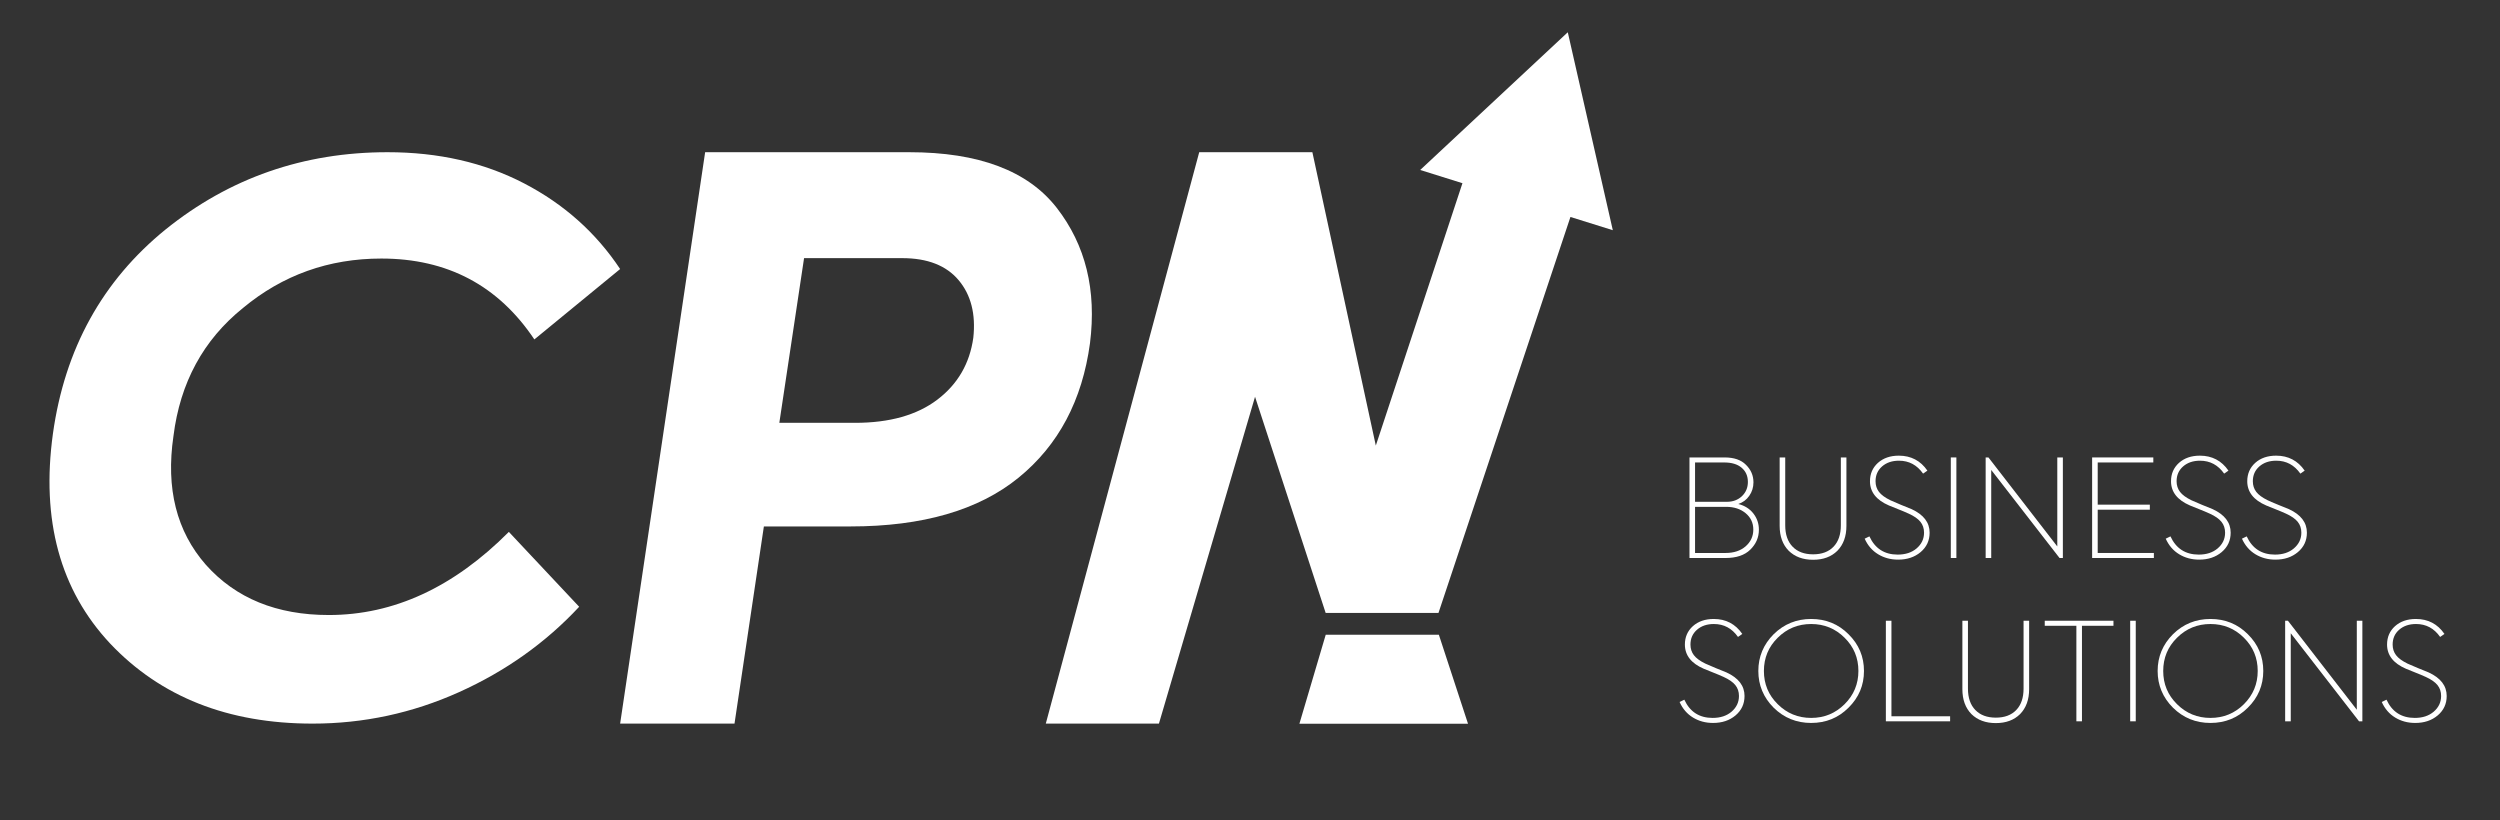 <svg xmlns="http://www.w3.org/2000/svg" width="1128" height="370" viewBox="0 0 1128 370" fill="none"><rect x="0" y="0" width="1128" height="370" fill="#333333" stroke="none"/><g clip-path="url(#clip0_72_1126)"><path d="M541.09 68.676C558.105 68.676 575.121 68.676 592.141 68.676C601.684 112.801 611.223 156.926 620.766 201.051C633.797 161.586 646.824 122.125 659.855 82.66C653.5 80.672 647.141 78.684 640.785 76.691C662.984 55.98 685.184 35.27 707.383 14.559C714.152 44.328 720.926 74.098 727.699 103.867C721.324 101.875 714.953 99.883 708.582 97.895C688.734 157.445 668.887 217 649.039 276.555C632.07 276.555 615.105 276.555 598.137 276.555C587.516 244.047 576.895 211.535 566.273 179.027C551.82 228.184 537.367 277.336 522.91 326.492C505.895 326.492 488.879 326.492 471.863 326.492C494.941 240.551 518.016 154.613 541.09 68.676Z" fill="white"></path><path d="M141.027 326.492C102.902 326.492 72.453 314.441 49.672 290.336C27.121 266.234 18.52 234.699 23.871 195.727C29.215 157.43 46.188 126.684 74.777 103.48C103.598 80.281 136.957 68.676 174.852 68.676C197.863 68.676 218.379 73.352 236.395 82.699C254.406 92.051 268.875 104.945 279.805 121.387L241.102 153.148C224.828 128.82 201.816 116.656 172.062 116.656C148.352 116.656 127.543 124.09 109.645 138.957C91.742 153.375 81.285 172.637 78.266 196.738C74.777 220.391 79.66 239.77 92.91 254.855C106.387 269.949 124.871 277.496 148.352 277.496C177.641 277.496 204.719 264.992 229.594 239.988L261.324 273.777C246.211 289.996 228.141 302.84 207.105 312.301C186.062 321.762 164.043 326.492 141.027 326.492Z" fill="white"></path><path d="M439.156 152.406C440.316 141.711 438.109 133.043 432.531 126.414C426.953 119.785 418.465 116.473 407.074 116.473H362.793L351.633 190.781H385.805C401.379 190.781 413.754 187.293 422.941 180.312C432.121 173.336 437.527 164.035 439.156 152.406ZM318.16 68.676H410.215C441.598 68.676 463.793 77.047 476.812 93.793C489.828 110.539 494.824 130.895 491.805 154.848C488.32 180.664 477.566 200.898 459.555 215.551C441.535 230.203 416.258 237.531 383.715 237.531H344.66L331.41 326.492H279.805L318.16 68.676Z" fill="white"></path><path d="M586.289 326.559C611.648 326.559 637.012 326.559 662.371 326.559C657.984 313.172 653.598 299.789 649.215 286.402C632.199 286.402 615.184 286.402 598.164 286.402C594.207 299.789 590.246 313.172 586.289 326.559Z" fill="white"></path><path d="M764.809 249.5H778.645C782.293 249.5 785.27 248.516 787.574 246.551C789.922 244.504 791.094 241.969 791.094 238.938C791.094 235.91 789.922 233.434 787.574 231.508C785.27 229.625 782.355 228.684 778.836 228.684H764.809V249.5ZM777.953 208.664H764.809V226.41H779.211C781.895 226.41 784.137 225.574 785.941 223.895C787.742 222.176 788.645 220.023 788.645 217.445C788.645 214.785 787.711 212.656 785.844 211.059C783.98 209.461 781.348 208.664 777.953 208.664ZM784.305 227.395C787.199 228.129 789.473 229.562 791.129 231.691C792.785 233.82 793.613 236.258 793.613 239C793.613 242.48 792.312 245.488 789.715 248.023C787.156 250.523 783.445 251.77 778.582 251.77H762.293V206.395H778.141C782.375 206.395 785.582 207.496 787.762 209.711C790.027 211.918 791.16 214.559 791.16 217.629C791.16 219.883 790.531 221.91 789.273 223.707C788.016 225.512 786.359 226.738 784.305 227.395Z" fill="white"></path><path d="M802.98 237.277V206.395H805.496V237.035C805.496 241.168 806.605 244.383 808.832 246.676C811.051 248.969 814.133 250.113 818.074 250.113C822.016 250.113 825.086 248.969 827.285 246.676C829.488 244.383 830.59 241.168 830.59 237.035V206.395H833.105V237.277C833.105 241.988 831.742 245.734 829.016 248.516C826.289 251.219 822.645 252.57 818.074 252.57C813.504 252.57 809.836 251.219 807.07 248.516C804.344 245.734 802.98 241.988 802.98 237.277Z" fill="white"></path><path d="M856.434 252.508C853.078 252.508 850.07 251.699 847.41 250.082C844.746 248.465 842.723 246.121 841.34 243.051L843.48 242.008C845.996 247.492 850.25 250.234 856.246 250.234C859.723 250.234 862.555 249.316 864.734 247.473C867 245.547 868.129 243.176 868.129 240.348C868.129 238.426 867.586 236.789 866.496 235.438C865.406 234.086 863.645 232.859 861.211 231.754C859.871 231.137 858.215 230.445 856.246 229.668L852.281 228.07C846.582 225.613 843.73 221.969 843.73 217.141C843.73 213.781 844.926 211.02 847.316 208.848C849.746 206.68 852.891 205.594 856.746 205.594C862.238 205.594 866.535 207.848 869.641 212.352L867.691 213.699C864.965 209.812 861.34 207.867 856.812 207.867C853.707 207.867 851.172 208.727 849.203 210.445C847.23 212.164 846.246 214.398 846.246 217.141C846.246 218.98 846.758 220.578 847.785 221.93C848.812 223.281 850.543 224.547 852.977 225.734C853.73 226.105 855.301 226.777 857.691 227.762C859.914 228.621 861.527 229.277 862.531 229.727C867.941 232.223 870.645 235.766 870.645 240.348C870.645 243.91 869.281 246.84 866.559 249.129C863.875 251.383 860.5 252.508 856.434 252.508Z" fill="white"></path><path d="M880.203 206.395H882.719V251.77H880.203V206.395Z" fill="white"></path><path d="M928.25 246.551V206.395H930.766V251.77H929.258L898.441 212.043V251.77H895.926V206.395H897.184L928.25 246.551Z" fill="white"></path><path d="M971.828 251.77H943.969V206.395H971.578V208.664H946.484V227.699H970.004V229.973H946.484V249.5H971.828V251.77Z" fill="white"></path><path d="M992.266 252.508C988.91 252.508 985.902 251.699 983.242 250.082C980.578 248.465 978.559 246.121 977.176 243.051L979.312 242.008C981.828 247.492 986.082 250.234 992.078 250.234C995.559 250.234 998.387 249.316 1000.57 247.473C1002.84 245.547 1003.96 243.176 1003.96 240.348C1003.96 238.426 1003.41 236.789 1002.32 235.438C1001.23 234.086 999.477 232.859 997.047 231.754C995.703 231.137 994.047 230.445 992.078 229.668L988.117 228.07C982.414 225.613 979.562 221.969 979.562 217.141C979.562 213.781 980.758 211.02 983.148 208.848C985.578 206.68 988.723 205.594 992.582 205.594C998.074 205.594 1002.37 207.848 1005.48 212.352L1003.53 213.699C1000.8 209.812 997.172 207.867 992.645 207.867C989.539 207.867 987.004 208.727 985.035 210.445C983.062 212.164 982.078 214.398 982.078 217.141C982.078 218.98 982.594 220.578 983.621 221.93C984.648 223.281 986.375 224.547 988.809 225.734C989.562 226.105 991.137 226.777 993.523 227.762C995.746 228.621 997.359 229.277 998.367 229.727C1003.78 232.223 1006.48 235.766 1006.48 240.348C1006.48 243.91 1005.12 246.84 1002.39 249.129C999.707 251.383 996.332 252.508 992.266 252.508Z" fill="white"></path><path d="M1026.66 252.508C1023.31 252.508 1020.3 251.699 1017.64 250.082C1014.98 248.465 1012.96 246.121 1011.57 243.051L1013.71 242.008C1016.23 247.492 1020.48 250.234 1026.47 250.234C1029.95 250.234 1032.78 249.316 1034.96 247.473C1037.23 245.547 1038.37 243.176 1038.37 240.348C1038.37 238.426 1037.82 236.789 1036.73 235.438C1035.63 234.086 1033.87 232.859 1031.44 231.754C1030.1 231.137 1028.44 230.445 1026.47 229.668L1022.51 228.07C1016.81 225.613 1013.96 221.969 1013.96 217.141C1013.96 213.781 1015.16 211.02 1017.55 208.848C1019.98 206.68 1023.12 205.594 1026.98 205.594C1032.47 205.594 1036.77 207.848 1039.87 212.352L1037.93 213.699C1035.19 209.812 1031.57 207.867 1027.04 207.867C1023.94 207.867 1021.4 208.727 1019.43 210.445C1017.46 212.164 1016.48 214.398 1016.48 217.141C1016.48 218.98 1016.99 220.578 1018.02 221.93C1019.05 223.281 1020.77 224.547 1023.21 225.734C1023.96 226.105 1025.53 226.777 1027.92 227.762C1030.14 228.621 1031.76 229.277 1032.77 229.727C1038.18 232.223 1040.87 235.766 1040.87 240.348C1040.87 243.91 1039.52 246.84 1036.78 249.129C1034.1 251.383 1030.73 252.508 1026.66 252.508Z" fill="white"></path><path d="M772.922 326.195C769.566 326.195 766.559 325.387 763.898 323.77C761.234 322.152 759.211 319.809 757.832 316.738L759.969 315.695C762.484 321.18 766.738 323.922 772.734 323.922C776.215 323.922 779.043 323 781.223 321.16C783.488 319.234 784.621 316.859 784.621 314.035C784.621 312.113 784.074 310.473 782.984 309.125C781.895 307.773 780.133 306.543 777.703 305.438C776.359 304.824 774.703 304.129 772.734 303.352L768.77 301.754C763.07 299.297 760.219 295.656 760.219 290.824C760.219 287.469 761.414 284.703 763.805 282.535C766.234 280.367 769.379 279.281 773.238 279.281C778.727 279.281 783.023 281.531 786.129 286.035L784.18 287.387C781.453 283.496 777.828 281.555 773.301 281.555C770.195 281.555 767.66 282.414 765.691 284.133C763.719 285.852 762.734 288.082 762.734 290.824C762.734 292.668 763.246 294.262 764.277 295.613C765.301 296.965 767.031 298.234 769.465 299.422C770.219 299.789 771.793 300.465 774.18 301.449C776.402 302.309 778.016 302.961 779.023 303.414C784.43 305.91 787.133 309.453 787.133 314.035C787.133 317.598 785.773 320.523 783.047 322.816C780.363 325.07 776.988 326.195 772.922 326.195Z" fill="white"></path><path d="M802.102 317.723C806.25 321.855 811.281 323.922 817.195 323.922C823.105 323.922 828.137 321.855 832.285 317.723C836.438 313.586 838.512 308.59 838.512 302.738C838.512 296.844 836.438 291.848 832.285 287.754C828.137 283.621 823.105 281.555 817.195 281.555C811.281 281.555 806.25 283.621 802.102 287.754C797.949 291.848 795.875 296.844 795.875 302.738C795.875 308.633 797.949 313.629 802.102 317.723ZM834.047 319.316C829.477 323.902 823.859 326.195 817.195 326.195C810.57 326.195 804.93 323.902 800.277 319.316C795.664 314.691 793.359 309.164 793.359 302.738C793.359 296.312 795.664 290.785 800.277 286.156C804.93 281.574 810.57 279.281 817.195 279.281C823.859 279.281 829.477 281.574 834.047 286.156C838.699 290.742 841.027 296.27 841.027 302.738C841.027 309.207 838.699 314.73 834.047 319.316Z" fill="white"></path><path d="M879.891 325.457H850.902V280.078H853.418V323.184H879.891V325.457Z" fill="white"></path><path d="M885.426 310.965V280.078H887.941V310.719C887.941 314.855 889.051 318.066 891.273 320.359C893.496 322.652 896.578 323.801 900.516 323.801C904.457 323.801 907.531 322.652 909.73 320.359C911.93 318.066 913.031 314.855 913.031 310.719V280.078H915.547V310.965C915.547 315.672 914.184 319.418 911.461 322.203C908.734 324.906 905.086 326.258 900.516 326.258C895.949 326.258 892.281 324.906 889.512 322.203C886.785 319.418 885.426 315.672 885.426 310.965Z" fill="white"></path><path d="M936.863 325.457V282.352H922.59V280.078H953.594V282.352H939.379V325.457H936.863Z" fill="white"></path><path d="M961.141 280.078H963.653V325.457H961.141V280.078Z" fill="white"></path><path d="M982.27 317.723C986.418 321.855 991.449 323.922 997.359 323.922C1003.28 323.922 1008.31 321.855 1012.46 317.723C1016.6 313.586 1018.68 308.59 1018.68 302.738C1018.68 296.844 1016.6 291.848 1012.46 287.754C1008.31 283.621 1003.28 281.555 997.359 281.555C991.449 281.555 986.418 283.621 982.27 287.754C978.117 291.848 976.043 296.844 976.043 302.738C976.043 308.633 978.117 313.629 982.27 317.723ZM1014.22 319.316C1009.65 323.902 1004.03 326.195 997.359 326.195C990.734 326.195 985.098 323.902 980.445 319.316C975.832 314.691 973.527 309.164 973.527 302.738C973.527 296.312 975.832 290.785 980.445 286.156C985.098 281.574 990.734 279.281 997.359 279.281C1004.03 279.281 1009.65 281.574 1014.22 286.156C1018.87 290.742 1021.19 296.27 1021.19 302.738C1021.19 309.207 1018.87 314.73 1014.22 319.316Z" fill="white"></path><path d="M1063.39 320.238V280.078H1065.9V325.457H1064.4L1033.59 285.73V325.457H1031.06V280.078H1032.32L1063.39 320.238Z" fill="white"></path><path d="M1089.74 326.195C1086.39 326.195 1083.38 325.387 1080.72 323.77C1078.05 322.152 1076.03 319.809 1074.65 316.738L1076.79 315.695C1079.3 321.18 1083.56 323.922 1089.55 323.922C1093.03 323.922 1095.86 323 1098.04 321.16C1100.3 319.234 1101.43 316.859 1101.43 314.035C1101.43 312.113 1100.89 310.473 1099.8 309.125C1098.71 307.773 1096.95 306.543 1094.52 305.438C1093.18 304.824 1091.52 304.129 1089.55 303.352L1085.59 301.754C1079.89 299.297 1077.04 295.656 1077.04 290.824C1077.04 287.469 1078.23 284.703 1080.62 282.535C1083.05 280.367 1086.2 279.281 1090.05 279.281C1095.54 279.281 1099.84 281.531 1102.94 286.035L1100.99 287.387C1098.27 283.496 1094.64 281.555 1090.12 281.555C1087.02 281.555 1084.48 282.414 1082.51 284.133C1080.54 285.852 1079.56 288.082 1079.56 290.824C1079.56 292.668 1080.07 294.262 1081.1 295.613C1082.12 296.965 1083.85 298.234 1086.28 299.422C1087.04 299.789 1088.61 300.465 1091 301.449C1093.22 302.309 1094.83 302.961 1095.84 303.414C1101.24 305.91 1103.95 309.453 1103.95 314.035C1103.95 317.598 1102.59 320.523 1099.86 322.816C1097.18 325.07 1093.81 326.195 1089.74 326.195Z" fill="white"></path></g><defs><clipPath id="clip0_72_1126"><rect width="1128" height="370" fill="white"></rect></clipPath></defs></svg>
